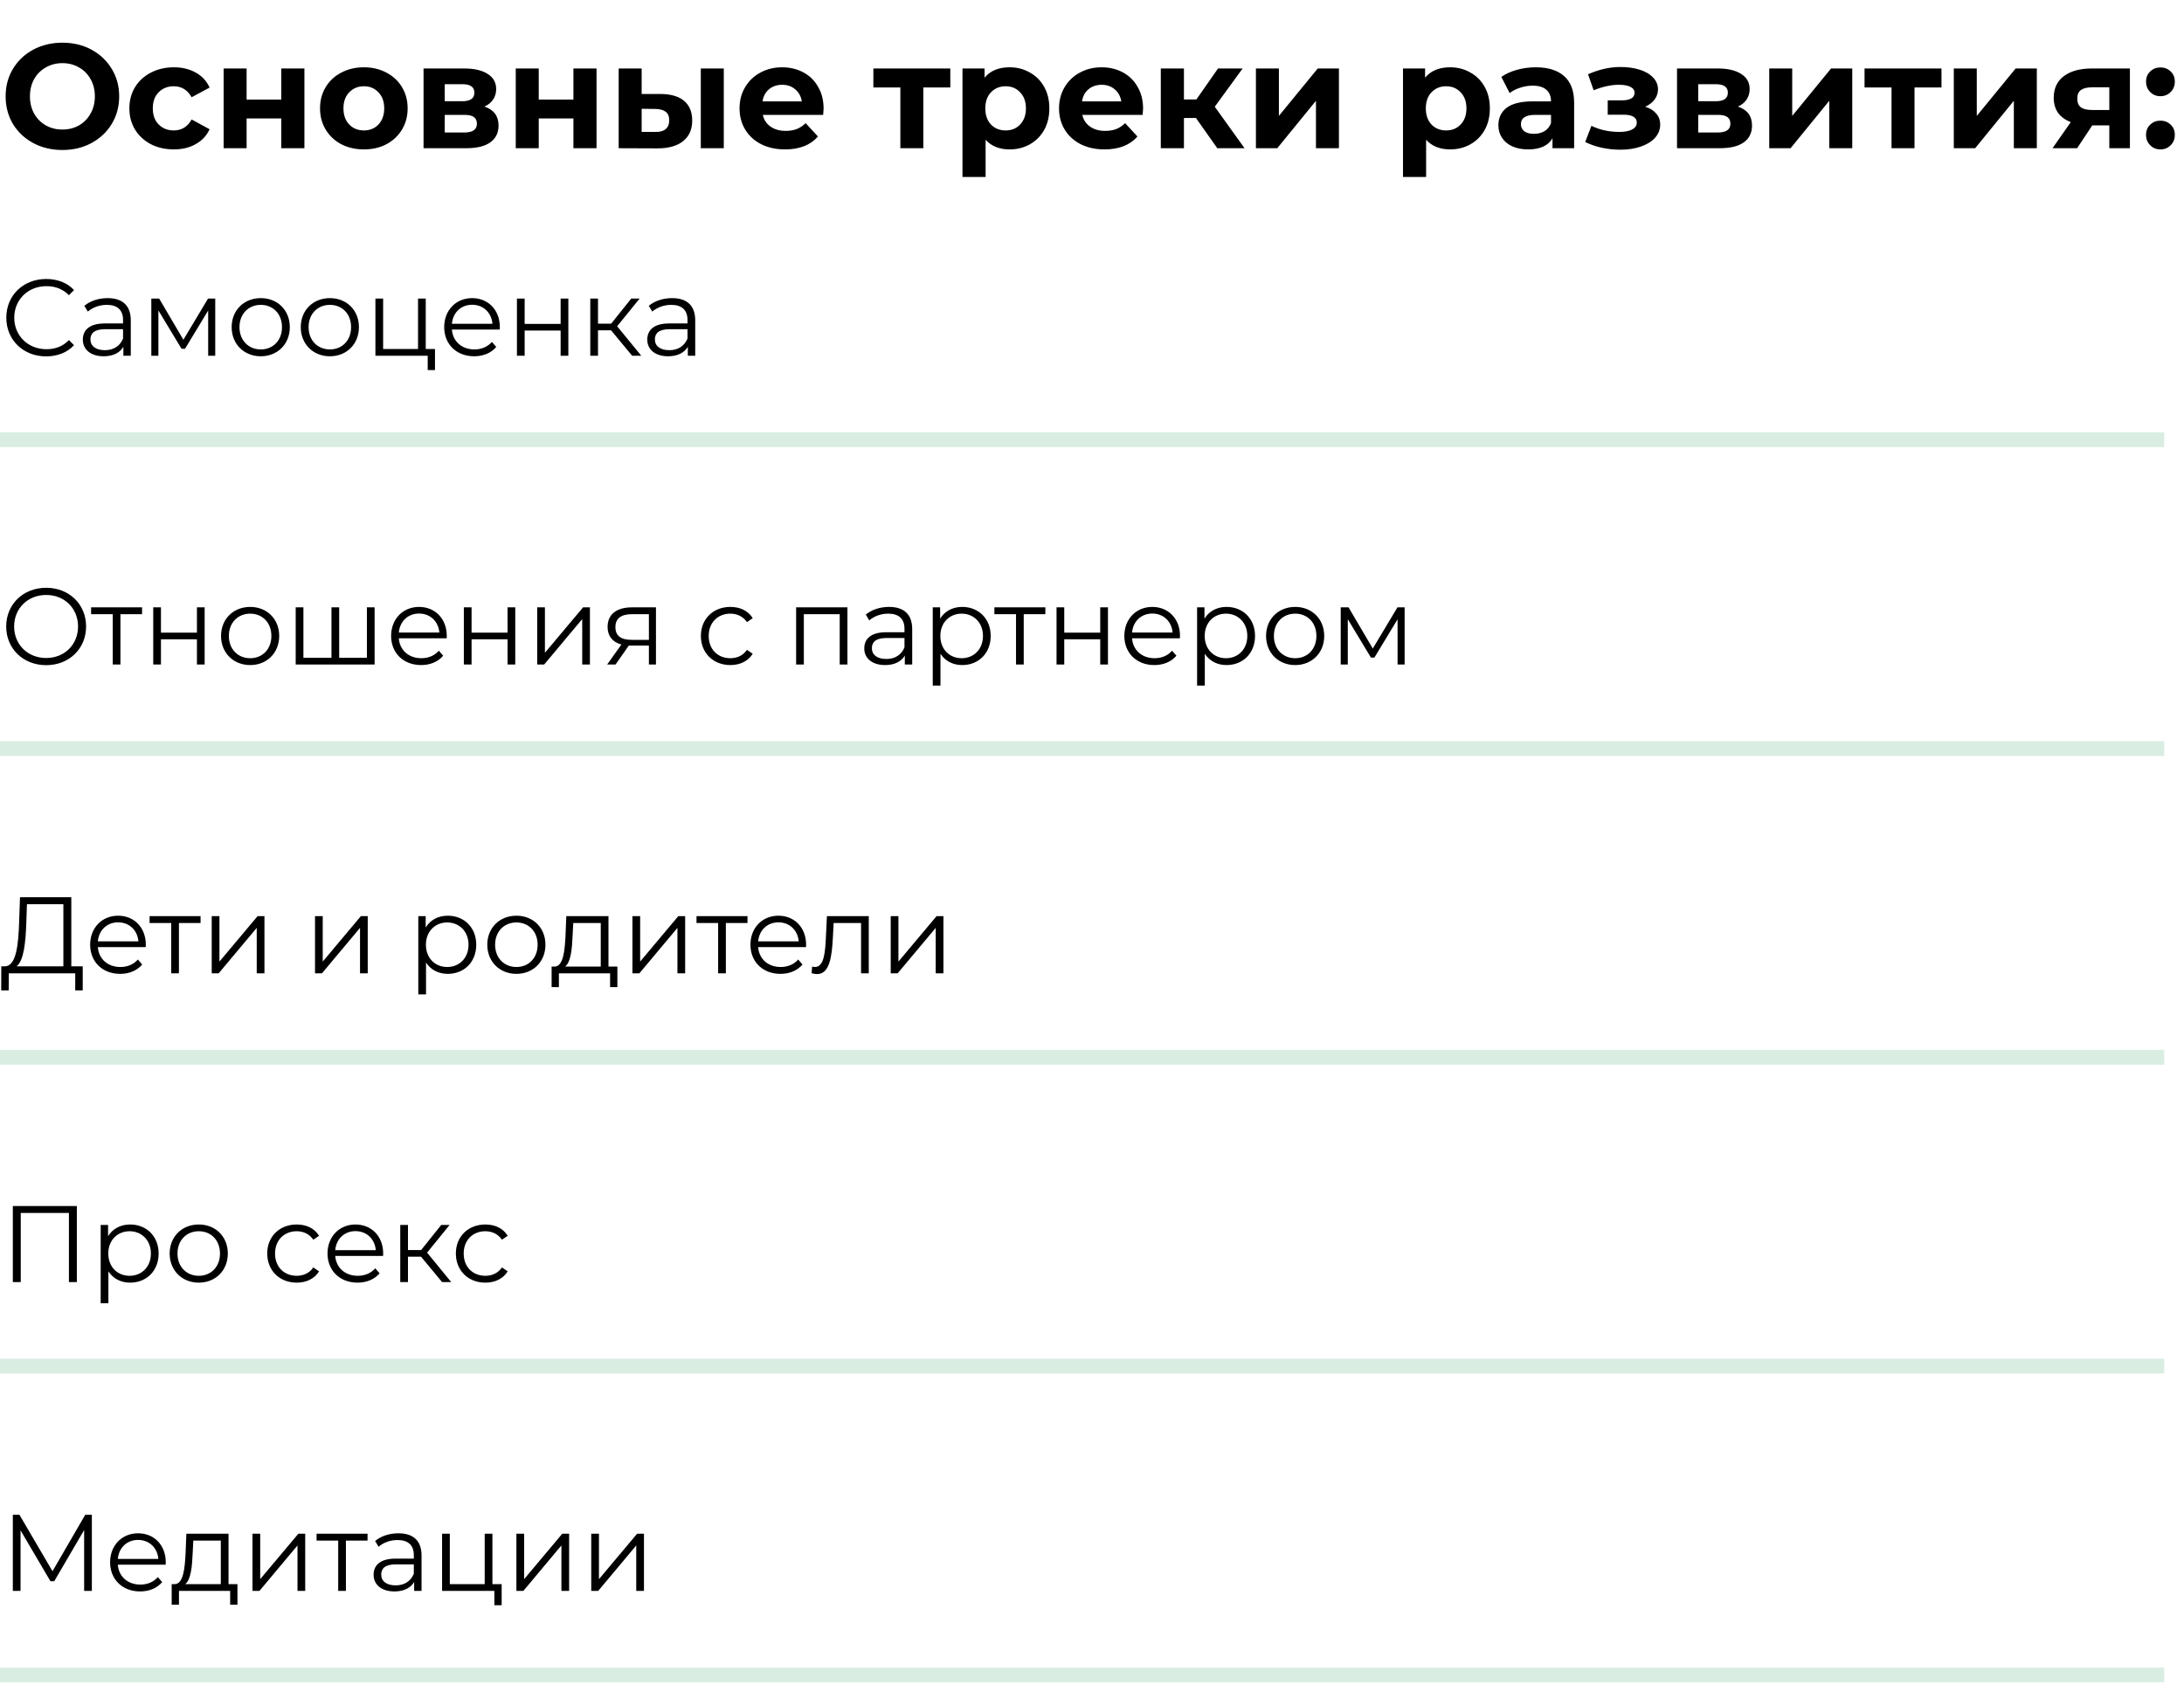 <?xml version="1.0" encoding="UTF-8"?> <svg xmlns="http://www.w3.org/2000/svg" width="442" height="341" viewBox="0 0 442 341" fill="none"><path d="M12.63 30.36C10.45 30.36 8.48 29.89 6.72 28.95C4.98 28.01 3.61 26.72 2.61 25.08C1.63 23.42 1.14 21.56 1.14 19.5C1.14 17.44 1.63 15.59 2.61 13.95C3.61 12.29 4.98 10.99 6.72 10.05C8.48 9.11 10.45 8.64 12.63 8.64C14.81 8.64 16.77 9.11 18.51 10.05C20.25 10.99 21.62 12.29 22.62 13.95C23.62 15.59 24.12 17.44 24.12 19.5C24.12 21.56 23.62 23.42 22.62 25.08C21.62 26.72 20.25 28.01 18.51 28.95C16.77 29.89 14.81 30.36 12.63 30.36ZM12.63 26.22C13.87 26.22 14.99 25.94 15.99 25.38C16.99 24.8 17.77 24 18.33 22.98C18.91 21.96 19.2 20.8 19.2 19.5C19.2 18.2 18.91 17.04 18.33 16.02C17.77 15 16.99 14.21 15.99 13.65C14.99 13.07 13.87 12.78 12.63 12.78C11.39 12.78 10.27 13.07 9.27 13.65C8.27 14.21 7.48 15 6.9 16.02C6.34 17.04 6.06 18.2 6.06 19.5C6.06 20.8 6.34 21.96 6.9 22.98C7.48 24 8.27 24.8 9.27 25.38C10.27 25.94 11.39 26.22 12.63 26.22ZM35.184 30.24C33.464 30.24 31.914 29.89 30.534 29.19C29.174 28.47 28.104 27.48 27.324 26.22C26.564 24.96 26.184 23.53 26.184 21.93C26.184 20.33 26.564 18.9 27.324 17.64C28.104 16.38 29.174 15.4 30.534 14.7C31.914 13.98 33.464 13.62 35.184 13.62C36.884 13.62 38.364 13.98 39.624 14.7C40.904 15.4 41.834 16.41 42.414 17.73L38.784 19.68C37.944 18.2 36.734 17.46 35.154 17.46C33.934 17.46 32.924 17.86 32.124 18.66C31.324 19.46 30.924 20.55 30.924 21.93C30.924 23.31 31.324 24.4 32.124 25.2C32.924 26 33.934 26.4 35.154 26.4C36.754 26.4 37.964 25.66 38.784 24.18L42.414 26.16C41.834 27.44 40.904 28.44 39.624 29.16C38.364 29.88 36.884 30.24 35.184 30.24ZM45.258 13.86H49.908V20.16H56.928V13.86H61.608V30H56.928V23.97H49.908V30H45.258V13.86ZM73.648 30.24C71.948 30.24 70.418 29.89 69.058 29.19C67.718 28.47 66.668 27.48 65.908 26.22C65.148 24.96 64.768 23.53 64.768 21.93C64.768 20.33 65.148 18.9 65.908 17.64C66.668 16.38 67.718 15.4 69.058 14.7C70.418 13.98 71.948 13.62 73.648 13.62C75.348 13.62 76.868 13.98 78.208 14.7C79.548 15.4 80.598 16.38 81.358 17.64C82.118 18.9 82.498 20.33 82.498 21.93C82.498 23.53 82.118 24.96 81.358 26.22C80.598 27.48 79.548 28.47 78.208 29.19C76.868 29.89 75.348 30.24 73.648 30.24ZM73.648 26.4C74.848 26.4 75.828 26 76.588 25.2C77.368 24.38 77.758 23.29 77.758 21.93C77.758 20.57 77.368 19.49 76.588 18.69C75.828 17.87 74.848 17.46 73.648 17.46C72.448 17.46 71.458 17.87 70.678 18.69C69.898 19.49 69.508 20.57 69.508 21.93C69.508 23.29 69.898 24.38 70.678 25.2C71.458 26 72.448 26.4 73.648 26.4ZM98.047 21.57C99.947 22.21 100.897 23.49 100.897 25.41C100.897 26.87 100.347 28 99.247 28.8C98.147 29.6 96.507 30 94.327 30H85.717V13.86H93.967C95.987 13.86 97.567 14.23 98.707 14.97C99.847 15.69 100.417 16.71 100.417 18.03C100.417 18.83 100.207 19.54 99.787 20.16C99.387 20.76 98.807 21.23 98.047 21.57ZM90.007 20.49H93.547C95.187 20.49 96.007 19.91 96.007 18.75C96.007 17.61 95.187 17.04 93.547 17.04H90.007V20.49ZM93.937 26.82C95.657 26.82 96.517 26.23 96.517 25.05C96.517 24.43 96.317 23.98 95.917 23.7C95.517 23.4 94.887 23.25 94.027 23.25H90.007V26.82H93.937ZM104.379 13.86H109.029V20.16H116.049V13.86H120.729V30H116.049V23.97H109.029V30H104.379V13.86ZM133.699 19.02C135.799 19.04 137.389 19.51 138.469 20.43C139.549 21.35 140.089 22.67 140.089 24.39C140.089 26.19 139.479 27.58 138.259 28.56C137.039 29.54 135.309 30.03 133.069 30.03L125.209 30V13.86H129.859V19.02H133.699ZM141.829 13.86H146.479V30H141.829V13.86ZM132.649 26.7C133.549 26.72 134.239 26.53 134.719 26.13C135.199 25.73 135.439 25.13 135.439 24.33C135.439 23.55 135.199 22.98 134.719 22.62C134.259 22.26 133.569 22.07 132.649 22.05L129.859 22.02V26.7H132.649ZM166.68 21.99C166.68 22.05 166.65 22.47 166.59 23.25H154.38C154.6 24.25 155.12 25.04 155.94 25.62C156.76 26.2 157.78 26.49 159 26.49C159.84 26.49 160.58 26.37 161.22 26.13C161.88 25.87 162.49 25.47 163.05 24.93L165.54 27.63C164.02 29.37 161.8 30.24 158.88 30.24C157.06 30.24 155.45 29.89 154.05 29.19C152.65 28.47 151.57 27.48 150.81 26.22C150.05 24.96 149.67 23.53 149.67 21.93C149.67 20.35 150.04 18.93 150.78 17.67C151.54 16.39 152.57 15.4 153.87 14.7C155.19 13.98 156.66 13.62 158.28 13.62C159.86 13.62 161.29 13.96 162.57 14.64C163.85 15.32 164.85 16.3 165.57 17.58C166.31 18.84 166.68 20.31 166.68 21.99ZM158.31 17.16C157.25 17.16 156.36 17.46 155.64 18.06C154.92 18.66 154.48 19.48 154.32 20.52H162.27C162.11 19.5 161.67 18.69 160.95 18.09C160.23 17.47 159.35 17.16 158.31 17.16ZM192.324 17.7H186.864V30H182.214V17.7H176.754V13.86H192.324V17.7ZM204.328 13.62C205.828 13.62 207.188 13.97 208.408 14.67C209.648 15.35 210.618 16.32 211.318 17.58C212.018 18.82 212.368 20.27 212.368 21.93C212.368 23.59 212.018 25.05 211.318 26.31C210.618 27.55 209.648 28.52 208.408 29.22C207.188 29.9 205.828 30.24 204.328 30.24C202.268 30.24 200.648 29.59 199.468 28.29V35.82H194.788V13.86H199.258V15.72C200.418 14.32 202.108 13.62 204.328 13.62ZM203.518 26.4C204.718 26.4 205.698 26 206.458 25.2C207.238 24.38 207.628 23.29 207.628 21.93C207.628 20.57 207.238 19.49 206.458 18.69C205.698 17.87 204.718 17.46 203.518 17.46C202.318 17.46 201.328 17.87 200.548 18.69C199.788 19.49 199.408 20.57 199.408 21.93C199.408 23.29 199.788 24.38 200.548 25.2C201.328 26 202.318 26.4 203.518 26.4ZM231.338 21.99C231.338 22.05 231.308 22.47 231.248 23.25H219.038C219.258 24.25 219.778 25.04 220.598 25.62C221.418 26.2 222.438 26.49 223.658 26.49C224.498 26.49 225.238 26.37 225.878 26.13C226.538 25.87 227.148 25.47 227.708 24.93L230.198 27.63C228.678 29.37 226.458 30.24 223.538 30.24C221.718 30.24 220.108 29.89 218.708 29.19C217.308 28.47 216.228 27.48 215.468 26.22C214.708 24.96 214.328 23.53 214.328 21.93C214.328 20.35 214.698 18.93 215.438 17.67C216.198 16.39 217.228 15.4 218.528 14.7C219.848 13.98 221.318 13.62 222.938 13.62C224.518 13.62 225.948 13.96 227.228 14.64C228.508 15.32 229.508 16.3 230.228 17.58C230.968 18.84 231.338 20.31 231.338 21.99ZM222.968 17.16C221.908 17.16 221.018 17.46 220.298 18.06C219.578 18.66 219.138 19.48 218.978 20.52H226.928C226.768 19.5 226.328 18.69 225.608 18.09C224.888 17.47 224.008 17.16 222.968 17.16ZM242.036 23.88H239.606V30H234.926V13.86H239.606V20.13H242.126L246.506 13.86H251.486L245.846 21.6L251.876 30H246.356L242.036 23.88ZM254.174 13.86H258.824V23.46L266.684 13.86H270.974V30H266.324V20.4L258.494 30H254.174V13.86ZM293.479 13.62C294.979 13.62 296.339 13.97 297.559 14.67C298.799 15.35 299.769 16.32 300.469 17.58C301.169 18.82 301.519 20.27 301.519 21.93C301.519 23.59 301.169 25.05 300.469 26.31C299.769 27.55 298.799 28.52 297.559 29.22C296.339 29.9 294.979 30.24 293.479 30.24C291.419 30.24 289.799 29.59 288.619 28.29V35.82H283.939V13.86H288.409V15.72C289.569 14.32 291.259 13.62 293.479 13.62ZM292.669 26.4C293.869 26.4 294.849 26 295.609 25.2C296.389 24.38 296.779 23.29 296.779 21.93C296.779 20.57 296.389 19.49 295.609 18.69C294.849 17.87 293.869 17.46 292.669 17.46C291.469 17.46 290.479 17.87 289.699 18.69C288.939 19.49 288.559 20.57 288.559 21.93C288.559 23.29 288.939 24.38 289.699 25.2C290.479 26 291.469 26.4 292.669 26.4ZM310.805 13.62C313.305 13.62 315.225 14.22 316.565 15.42C317.905 16.6 318.575 18.39 318.575 20.79V30H314.195V27.99C313.315 29.49 311.675 30.24 309.275 30.24C308.035 30.24 306.955 30.03 306.035 29.61C305.135 29.19 304.445 28.61 303.965 27.87C303.485 27.13 303.245 26.29 303.245 25.35C303.245 23.85 303.805 22.67 304.925 21.81C306.065 20.95 307.815 20.52 310.175 20.52H313.895C313.895 19.5 313.585 18.72 312.965 18.18C312.345 17.62 311.415 17.34 310.175 17.34C309.315 17.34 308.465 17.48 307.625 17.76C306.805 18.02 306.105 18.38 305.525 18.84L303.845 15.57C304.725 14.95 305.775 14.47 306.995 14.13C308.235 13.79 309.505 13.62 310.805 13.62ZM310.445 27.09C311.245 27.09 311.955 26.91 312.575 26.55C313.195 26.17 313.635 25.62 313.895 24.9V23.25H310.685C308.765 23.25 307.805 23.88 307.805 25.14C307.805 25.74 308.035 26.22 308.495 26.58C308.975 26.92 309.625 27.09 310.445 27.09ZM332.964 21.6C333.924 21.9 334.664 22.36 335.184 22.98C335.724 23.6 335.994 24.34 335.994 25.2C335.994 26.22 335.644 27.12 334.944 27.9C334.244 28.66 333.284 29.25 332.064 29.67C330.844 30.09 329.464 30.3 327.924 30.3C326.664 30.3 325.424 30.17 324.204 29.91C322.984 29.65 321.854 29.26 320.814 28.74L322.074 25.47C323.774 26.29 325.654 26.7 327.714 26.7C328.814 26.7 329.674 26.54 330.294 26.22C330.934 25.88 331.254 25.41 331.254 24.81C331.254 24.29 331.034 23.9 330.594 23.64C330.154 23.36 329.514 23.22 328.674 23.22H325.374V20.31H328.254C329.074 20.31 329.704 20.18 330.144 19.92C330.584 19.66 330.804 19.28 330.804 18.78C330.804 18.26 330.524 17.86 329.964 17.58C329.424 17.3 328.644 17.16 327.624 17.16C326.064 17.16 324.364 17.53 322.524 18.27L321.384 15.03C323.624 14.05 325.804 13.56 327.924 13.56C329.384 13.56 330.684 13.74 331.824 14.1C332.984 14.46 333.894 14.99 334.554 15.69C335.214 16.37 335.544 17.17 335.544 18.09C335.544 18.85 335.314 19.54 334.854 20.16C334.394 20.76 333.764 21.24 332.964 21.6ZM351.728 21.57C353.628 22.21 354.578 23.49 354.578 25.41C354.578 26.87 354.028 28 352.928 28.8C351.828 29.6 350.188 30 348.008 30H339.398V13.86H347.648C349.668 13.86 351.248 14.23 352.388 14.97C353.528 15.69 354.098 16.71 354.098 18.03C354.098 18.83 353.888 19.54 353.468 20.16C353.068 20.76 352.488 21.23 351.728 21.57ZM343.688 20.49H347.228C348.868 20.49 349.688 19.91 349.688 18.75C349.688 17.61 348.868 17.04 347.228 17.04H343.688V20.49ZM347.618 26.82C349.338 26.82 350.198 26.23 350.198 25.05C350.198 24.43 349.998 23.98 349.598 23.7C349.198 23.4 348.568 23.25 347.708 23.25H343.688V26.82H347.618ZM358.061 13.86H362.711V23.46L370.571 13.86H374.861V30H370.211V20.4L362.381 30H358.061V13.86ZM392.919 17.7H387.459V30H382.809V17.7H377.349V13.86H392.919V17.7ZM395.414 13.86H400.064V23.46L407.924 13.86H412.214V30H407.564V20.4L399.734 30H395.414V13.86ZM431.053 13.86V30H426.883V25.38H423.433L420.373 30H415.393L419.083 24.72C417.963 24.28 417.103 23.65 416.503 22.83C415.923 21.99 415.633 20.98 415.633 19.8C415.633 17.9 416.313 16.44 417.673 15.42C419.053 14.38 420.943 13.86 423.343 13.86H431.053ZM423.433 17.67C422.433 17.67 421.673 17.85 421.153 18.21C420.653 18.57 420.403 19.15 420.403 19.95C420.403 20.75 420.643 21.34 421.123 21.72C421.623 22.08 422.373 22.26 423.373 22.26H426.883V17.67H423.433ZM437.231 19.47C436.411 19.47 435.721 19.19 435.161 18.63C434.601 18.07 434.321 17.37 434.321 16.53C434.321 15.67 434.601 14.98 435.161 14.46C435.721 13.92 436.411 13.65 437.231 13.65C438.051 13.65 438.741 13.92 439.301 14.46C439.861 14.98 440.141 15.67 440.141 16.53C440.141 17.37 439.861 18.07 439.301 18.63C438.741 19.19 438.051 19.47 437.231 19.47ZM437.231 30.24C436.411 30.24 435.721 29.96 435.161 29.4C434.601 28.84 434.321 28.14 434.321 27.3C434.321 26.44 434.601 25.75 435.161 25.23C435.721 24.69 436.411 24.42 437.231 24.42C438.051 24.42 438.741 24.69 439.301 25.23C439.861 25.75 440.141 26.44 440.141 27.3C440.141 28.14 439.861 28.84 439.301 29.4C438.741 29.96 438.051 30.24 437.231 30.24Z" fill="black"></path><path d="M9.328 72.132C4.708 72.132 1.276 68.81 1.276 64.3C1.276 59.79 4.708 56.468 9.35 56.468C11.594 56.468 13.618 57.216 14.982 58.712L13.948 59.746C12.694 58.47 11.154 57.92 9.394 57.92C5.676 57.92 2.882 60.648 2.882 64.3C2.882 67.952 5.676 70.68 9.394 70.68C11.154 70.68 12.694 70.13 13.948 68.832L14.982 69.866C13.618 71.362 11.594 72.132 9.328 72.132ZM21.78 60.34C24.772 60.34 26.466 61.836 26.466 64.828V72H24.97V70.196C24.266 71.384 22.902 72.11 20.988 72.11C18.37 72.11 16.764 70.746 16.764 68.744C16.764 66.962 17.908 65.466 21.23 65.466H24.904V64.762C24.904 62.782 23.782 61.704 21.626 61.704C20.13 61.704 18.722 62.232 17.776 63.068L17.072 61.902C18.238 60.912 19.954 60.34 21.78 60.34ZM21.23 70.878C22.99 70.878 24.288 70.042 24.904 68.524V66.632H21.274C19.03 66.632 18.304 67.512 18.304 68.7C18.304 70.042 19.382 70.878 21.23 70.878ZM42.108 60.428H43.56V72H42.13V62.848L37.444 70.592H36.74L32.054 62.826V72H30.624V60.428H32.208L37.114 68.766L42.108 60.428ZM52.779 72.11C49.391 72.11 46.883 69.646 46.883 66.214C46.883 62.782 49.391 60.34 52.779 60.34C56.167 60.34 58.653 62.782 58.653 66.214C58.653 69.646 56.167 72.11 52.779 72.11ZM52.779 70.724C55.243 70.724 57.069 68.92 57.069 66.214C57.069 63.508 55.243 61.704 52.779 61.704C50.315 61.704 48.467 63.508 48.467 66.214C48.467 68.92 50.315 70.724 52.779 70.724ZM66.766 72.11C63.377 72.11 60.87 69.646 60.87 66.214C60.87 62.782 63.377 60.34 66.766 60.34C70.153 60.34 72.639 62.782 72.639 66.214C72.639 69.646 70.153 72.11 66.766 72.11ZM66.766 70.724C69.23 70.724 71.055 68.92 71.055 66.214C71.055 63.508 69.23 61.704 66.766 61.704C64.302 61.704 62.453 63.508 62.453 66.214C62.453 68.92 64.302 70.724 66.766 70.724ZM86.164 70.636H88.034V74.904H86.56V72H75.978V60.428H77.54V70.636H84.602V60.428H86.164V70.636ZM101.159 66.214C101.159 66.346 101.137 66.522 101.137 66.698H91.457C91.633 69.118 93.481 70.724 96.011 70.724C97.419 70.724 98.673 70.218 99.553 69.206L100.433 70.218C99.399 71.45 97.793 72.11 95.967 72.11C92.359 72.11 89.895 69.646 89.895 66.214C89.895 62.782 92.293 60.34 95.549 60.34C98.805 60.34 101.159 62.738 101.159 66.214ZM95.549 61.682C93.305 61.682 91.655 63.266 91.457 65.532H99.663C99.465 63.266 97.815 61.682 95.549 61.682ZM104.617 72V60.428H106.179V65.554H113.461V60.428H115.023V72H113.461V66.896H106.179V72H104.617ZM127.932 72L123.664 66.852H121.024V72H119.462V60.428H121.024V65.51H123.686L127.756 60.428H129.45L124.896 66.038L129.78 72H127.932ZM136.013 60.34C139.005 60.34 140.699 61.836 140.699 64.828V72H139.203V70.196C138.499 71.384 137.135 72.11 135.221 72.11C132.603 72.11 130.997 70.746 130.997 68.744C130.997 66.962 132.141 65.466 135.463 65.466H139.137V64.762C139.137 62.782 138.015 61.704 135.859 61.704C134.363 61.704 132.955 62.232 132.009 63.068L131.305 61.902C132.471 60.912 134.187 60.34 136.013 60.34ZM135.463 70.878C137.223 70.878 138.521 70.042 139.137 68.524V66.632H135.507C133.263 66.632 132.537 67.512 132.537 68.7C132.537 70.042 133.615 70.878 135.463 70.878Z" fill="black"></path><line y1="89" x2="438" y2="89" stroke="#DAEDE2" stroke-width="3"></line><path d="M9.35 134.632C4.686 134.632 1.254 131.288 1.254 126.8C1.254 122.312 4.686 118.968 9.35 118.968C13.97 118.968 17.424 122.29 17.424 126.8C17.424 131.31 13.97 134.632 9.35 134.632ZM9.35 133.18C13.046 133.18 15.796 130.474 15.796 126.8C15.796 123.126 13.046 120.42 9.35 120.42C5.632 120.42 2.86 123.126 2.86 126.8C2.86 130.474 5.632 133.18 9.35 133.18ZM28.753 122.928V124.314H24.375V134.5H22.813V124.314H18.435V122.928H28.753ZM31.011 134.5V122.928H32.573V128.054H39.855V122.928H41.417V134.5H39.855V129.396H32.573V134.5H31.011ZM50.631 134.61C47.243 134.61 44.735 132.146 44.735 128.714C44.735 125.282 47.243 122.84 50.631 122.84C54.019 122.84 56.505 125.282 56.505 128.714C56.505 132.146 54.019 134.61 50.631 134.61ZM50.631 133.224C53.095 133.224 54.921 131.42 54.921 128.714C54.921 126.008 53.095 124.204 50.631 124.204C48.167 124.204 46.319 126.008 46.319 128.714C46.319 131.42 48.167 133.224 50.631 133.224ZM74.253 122.928H75.815V134.5H59.843V122.928H61.405V133.136H67.081V122.928H68.643V133.136H74.253V122.928ZM90.417 128.714C90.417 128.846 90.395 129.022 90.395 129.198H80.715C80.891 131.618 82.739 133.224 85.269 133.224C86.677 133.224 87.931 132.718 88.811 131.706L89.691 132.718C88.657 133.95 87.051 134.61 85.225 134.61C81.617 134.61 79.153 132.146 79.153 128.714C79.153 125.282 81.551 122.84 84.807 122.84C88.063 122.84 90.417 125.238 90.417 128.714ZM84.807 124.182C82.563 124.182 80.913 125.766 80.715 128.032H88.921C88.723 125.766 87.073 124.182 84.807 124.182ZM93.874 134.5V122.928H95.436V128.054H102.718V122.928H104.28V134.5H102.718V129.396H95.436V134.5H93.874ZM108.72 134.5V122.928H110.282V132.124L118.004 122.928H119.39V134.5H117.828V125.304L110.128 134.5H108.72ZM127.893 122.928H132.755V134.5H131.325V130.672H127.695H127.255L124.571 134.5H122.877L125.759 130.452C123.977 129.968 122.965 128.758 122.965 126.888C122.965 124.248 124.901 122.928 127.893 122.928ZM124.549 126.932C124.549 128.692 125.671 129.506 127.827 129.506H131.325V124.314H127.937C125.781 124.314 124.549 125.084 124.549 126.932ZM147.806 134.61C144.352 134.61 141.844 132.168 141.844 128.714C141.844 125.26 144.352 122.84 147.806 122.84C149.764 122.84 151.414 123.61 152.338 125.128L151.172 125.92C150.38 124.754 149.148 124.204 147.806 124.204C145.276 124.204 143.428 126.008 143.428 128.714C143.428 131.442 145.276 133.224 147.806 133.224C149.148 133.224 150.38 132.696 151.172 131.53L152.338 132.322C151.414 133.818 149.764 134.61 147.806 134.61ZM161.12 122.928H171.504V134.5H169.942V124.314H162.682V134.5H161.12V122.928ZM179.927 122.84C182.919 122.84 184.613 124.336 184.613 127.328V134.5H183.117V132.696C182.413 133.884 181.049 134.61 179.135 134.61C176.517 134.61 174.911 133.246 174.911 131.244C174.911 129.462 176.055 127.966 179.377 127.966H183.051V127.262C183.051 125.282 181.929 124.204 179.773 124.204C178.277 124.204 176.869 124.732 175.923 125.568L175.219 124.402C176.385 123.412 178.101 122.84 179.927 122.84ZM179.377 133.378C181.137 133.378 182.435 132.542 183.051 131.024V129.132H179.421C177.177 129.132 176.451 130.012 176.451 131.2C176.451 132.542 177.529 133.378 179.377 133.378ZM194.733 122.84C198.033 122.84 200.497 125.216 200.497 128.714C200.497 132.234 198.033 134.61 194.733 134.61C192.885 134.61 191.301 133.818 190.333 132.322V138.768H188.771V122.928H190.267V125.216C191.213 123.676 192.819 122.84 194.733 122.84ZM194.623 133.224C197.065 133.224 198.935 131.42 198.935 128.714C198.935 126.03 197.065 124.204 194.623 124.204C192.159 124.204 190.311 126.03 190.311 128.714C190.311 131.42 192.159 133.224 194.623 133.224ZM211.563 122.928V124.314H207.185V134.5H205.623V124.314H201.245V122.928H211.563ZM213.822 134.5V122.928H215.384V128.054H222.666V122.928H224.228V134.5H222.666V129.396H215.384V134.5H213.822ZM238.809 128.714C238.809 128.846 238.787 129.022 238.787 129.198H229.107C229.283 131.618 231.131 133.224 233.661 133.224C235.069 133.224 236.323 132.718 237.203 131.706L238.083 132.718C237.049 133.95 235.443 134.61 233.617 134.61C230.009 134.61 227.545 132.146 227.545 128.714C227.545 125.282 229.943 122.84 233.199 122.84C236.455 122.84 238.809 125.238 238.809 128.714ZM233.199 124.182C230.955 124.182 229.305 125.766 229.107 128.032H237.313C237.115 125.766 235.465 124.182 233.199 124.182ZM248.229 122.84C251.529 122.84 253.993 125.216 253.993 128.714C253.993 132.234 251.529 134.61 248.229 134.61C246.381 134.61 244.797 133.818 243.829 132.322V138.768H242.267V122.928H243.763V125.216C244.709 123.676 246.315 122.84 248.229 122.84ZM248.119 133.224C250.561 133.224 252.431 131.42 252.431 128.714C252.431 126.03 250.561 124.204 248.119 124.204C245.655 124.204 243.807 126.03 243.807 128.714C243.807 131.42 245.655 133.224 248.119 133.224ZM262.123 134.61C258.735 134.61 256.227 132.146 256.227 128.714C256.227 125.282 258.735 122.84 262.123 122.84C265.511 122.84 267.997 125.282 267.997 128.714C267.997 132.146 265.511 134.61 262.123 134.61ZM262.123 133.224C264.587 133.224 266.413 131.42 266.413 128.714C266.413 126.008 264.587 124.204 262.123 124.204C259.659 124.204 257.811 126.008 257.811 128.714C257.811 131.42 259.659 133.224 262.123 133.224ZM282.819 122.928H284.271V134.5H282.841V125.348L278.155 133.092H277.451L272.765 125.326V134.5H271.335V122.928H272.919L277.825 131.266L282.819 122.928Z" fill="black"></path><line y1="151.5" x2="438" y2="151.5" stroke="#DAEDE2" stroke-width="3"></line><path d="M14.432 195.592H16.742V200.454H15.224V197H1.782L1.76 200.454H0.242L0.264 195.592H1.034C3.234 195.46 3.718 191.5 3.872 186.594L4.048 181.6H14.432V195.592ZM5.324 186.748C5.192 190.752 4.818 194.47 3.344 195.592H12.826V183.008H5.456L5.324 186.748ZM29.509 191.214C29.509 191.346 29.486 191.522 29.486 191.698H19.806C19.983 194.118 21.831 195.724 24.36 195.724C25.768 195.724 27.023 195.218 27.902 194.206L28.782 195.218C27.748 196.45 26.142 197.11 24.317 197.11C20.709 197.11 18.244 194.646 18.244 191.214C18.244 187.782 20.642 185.34 23.898 185.34C27.154 185.34 29.509 187.738 29.509 191.214ZM23.898 186.682C21.654 186.682 20.005 188.266 19.806 190.532H28.012C27.814 188.266 26.165 186.682 23.898 186.682ZM40.59 185.428V186.814H36.212V197H34.651V186.814H30.273V185.428H40.59ZM42.849 197V185.428H44.411V194.624L52.133 185.428H53.519V197H51.957V187.804L44.257 197H42.849ZM63.753 197V185.428H65.315V194.624L73.037 185.428H74.423V197H72.861V187.804L65.161 197H63.753ZM90.62 185.34C93.919 185.34 96.383 187.716 96.383 191.214C96.383 194.734 93.919 197.11 90.62 197.11C88.772 197.11 87.188 196.318 86.219 194.822V201.268H84.657V185.428H86.153V187.716C87.1 186.176 88.706 185.34 90.62 185.34ZM90.51 195.724C92.951 195.724 94.822 193.92 94.822 191.214C94.822 188.53 92.951 186.704 90.51 186.704C88.046 186.704 86.198 188.53 86.198 191.214C86.198 193.92 88.046 195.724 90.51 195.724ZM104.514 197.11C101.126 197.11 98.618 194.646 98.618 191.214C98.618 187.782 101.126 185.34 104.514 185.34C107.902 185.34 110.388 187.782 110.388 191.214C110.388 194.646 107.902 197.11 104.514 197.11ZM104.514 195.724C106.978 195.724 108.804 193.92 108.804 191.214C108.804 188.508 106.978 186.704 104.514 186.704C102.05 186.704 100.202 188.508 100.202 191.214C100.202 193.92 102.05 195.724 104.514 195.724ZM123.143 195.636H124.947V199.794H123.473V197H113.111V199.794H111.637V195.636H112.297C114.013 195.526 114.299 192.424 114.453 189.3L114.607 185.428H123.143V195.636ZM115.883 189.388C115.773 192.028 115.531 194.756 114.365 195.636H121.581V186.814H116.015L115.883 189.388ZM127.992 197V185.428H129.554V194.624L137.276 185.428H138.662V197H137.1V187.804L129.4 197H127.992ZM151.278 185.428V186.814H146.9V197H145.338V186.814H140.96V185.428H151.278ZM163.141 191.214C163.141 191.346 163.119 191.522 163.119 191.698H153.439C153.615 194.118 155.463 195.724 157.993 195.724C159.401 195.724 160.655 195.218 161.535 194.206L162.415 195.218C161.381 196.45 159.775 197.11 157.949 197.11C154.341 197.11 151.877 194.646 151.877 191.214C151.877 187.782 154.275 185.34 157.531 185.34C160.787 185.34 163.141 187.738 163.141 191.214ZM157.531 186.682C155.287 186.682 153.637 188.266 153.439 190.532H161.645C161.447 188.266 159.797 186.682 157.531 186.682ZM167.353 185.428H175.823V197H174.261V186.814H168.717L168.563 189.674C168.365 193.722 167.859 197.154 165.373 197.154C165.021 197.154 164.669 197.088 164.251 196.978L164.361 195.636C164.559 195.68 164.757 195.724 164.911 195.724C166.825 195.724 167.001 192.622 167.155 189.564L167.353 185.428ZM180.263 197V185.428H181.825V194.624L189.547 185.428H190.933V197H189.371V187.804L181.671 197H180.263Z" fill="black"></path><line y1="214" x2="438" y2="214" stroke="#DAEDE2" stroke-width="3"></line><path d="M2.596 244.1H15.554V259.5H13.948V245.508H4.202V259.5H2.596V244.1ZM26.338 247.84C29.638 247.84 32.102 250.216 32.102 253.714C32.102 257.234 29.638 259.61 26.338 259.61C24.49 259.61 22.906 258.818 21.938 257.322V263.768H20.376V247.928H21.872V250.216C22.818 248.676 24.424 247.84 26.338 247.84ZM26.228 258.224C28.67 258.224 30.54 256.42 30.54 253.714C30.54 251.03 28.67 249.204 26.228 249.204C23.764 249.204 21.916 251.03 21.916 253.714C21.916 256.42 23.764 258.224 26.228 258.224ZM40.232 259.61C36.844 259.61 34.336 257.146 34.336 253.714C34.336 250.282 36.844 247.84 40.232 247.84C43.62 247.84 46.106 250.282 46.106 253.714C46.106 257.146 43.62 259.61 40.232 259.61ZM40.232 258.224C42.696 258.224 44.522 256.42 44.522 253.714C44.522 251.008 42.696 249.204 40.232 249.204C37.768 249.204 35.92 251.008 35.92 253.714C35.92 256.42 37.768 258.224 40.232 258.224ZM60.042 259.61C56.589 259.61 54.081 257.168 54.081 253.714C54.081 250.26 56.589 247.84 60.042 247.84C62.001 247.84 63.651 248.61 64.575 250.128L63.408 250.92C62.617 249.754 61.385 249.204 60.042 249.204C57.513 249.204 55.664 251.008 55.664 253.714C55.664 256.442 57.513 258.224 60.042 258.224C61.385 258.224 62.617 257.696 63.408 256.53L64.575 257.322C63.651 258.818 62.001 259.61 60.042 259.61ZM77.548 253.714C77.548 253.846 77.526 254.022 77.526 254.198H67.846C68.022 256.618 69.87 258.224 72.4 258.224C73.808 258.224 75.062 257.718 75.942 256.706L76.822 257.718C75.788 258.95 74.182 259.61 72.356 259.61C68.748 259.61 66.284 257.146 66.284 253.714C66.284 250.282 68.682 247.84 71.938 247.84C75.194 247.84 77.548 250.238 77.548 253.714ZM71.938 249.182C69.694 249.182 68.044 250.766 67.846 253.032H76.052C75.854 250.766 74.204 249.182 71.938 249.182ZM89.475 259.5L85.207 254.352H82.567V259.5H81.005V247.928H82.567V253.01H85.229L89.299 247.928H90.993L86.439 253.538L91.323 259.5H89.475ZM98.22 259.61C94.766 259.61 92.258 257.168 92.258 253.714C92.258 250.26 94.766 247.84 98.22 247.84C100.178 247.84 101.828 248.61 102.752 250.128L101.586 250.92C100.794 249.754 99.562 249.204 98.22 249.204C95.69 249.204 93.842 251.008 93.842 253.714C93.842 256.442 95.69 258.224 98.22 258.224C99.562 258.224 100.794 257.696 101.586 256.53L102.752 257.322C101.828 258.818 100.178 259.61 98.22 259.61Z" fill="black"></path><line y1="276.5" x2="438" y2="276.5" stroke="#DAEDE2" stroke-width="3"></line><path d="M17.248 306.6H18.59V322H17.028V309.68L10.978 320.042H10.208L4.158 309.746V322H2.596V306.6H3.938L10.626 318.018L17.248 306.6ZM33.548 316.214C33.548 316.346 33.526 316.522 33.526 316.698H23.846C24.022 319.118 25.87 320.724 28.4 320.724C29.808 320.724 31.062 320.218 31.942 319.206L32.822 320.218C31.788 321.45 30.182 322.11 28.356 322.11C24.748 322.11 22.284 319.646 22.284 316.214C22.284 312.782 24.682 310.34 27.938 310.34C31.194 310.34 33.548 312.738 33.548 316.214ZM27.938 311.682C25.694 311.682 24.044 313.266 23.846 315.532H32.052C31.854 313.266 30.204 311.682 27.938 311.682ZM46.251 320.636H48.055V324.794H46.581V322H36.219V324.794H34.745V320.636H35.405C37.121 320.526 37.407 317.424 37.561 314.3L37.715 310.428H46.251V320.636ZM38.991 314.388C38.881 317.028 38.639 319.756 37.473 320.636H44.689V311.814H39.123L38.991 314.388ZM51.099 322V310.428H52.661V319.624L60.383 310.428H61.769V322H60.207V312.804L52.507 322H51.099ZM74.385 310.428V311.814H70.007V322H68.445V311.814H64.067V310.428H74.385ZM80.626 310.34C83.618 310.34 85.312 311.836 85.312 314.828V322H83.816V320.196C83.112 321.384 81.748 322.11 79.834 322.11C77.216 322.11 75.61 320.746 75.61 318.744C75.61 316.962 76.754 315.466 80.076 315.466H83.75V314.762C83.75 312.782 82.628 311.704 80.472 311.704C78.976 311.704 77.568 312.232 76.622 313.068L75.918 311.902C77.084 310.912 78.8 310.34 80.626 310.34ZM80.076 320.878C81.836 320.878 83.134 320.042 83.75 318.524V316.632H80.12C77.876 316.632 77.15 317.512 77.15 318.7C77.15 320.042 78.228 320.878 80.076 320.878ZM99.656 320.636H101.526V324.904H100.052V322H89.47V310.428H91.032V320.636H98.094V310.428H99.656V320.636ZM104.509 322V310.428H106.071V319.624L113.793 310.428H115.179V322H113.617V312.804L105.917 322H104.509ZM119.656 322V310.428H121.218V319.624L128.94 310.428H130.326V322H128.764V312.804L121.064 322H119.656Z" fill="black"></path><line y1="339" x2="438" y2="339" stroke="#DAEDE2" stroke-width="3"></line></svg> 